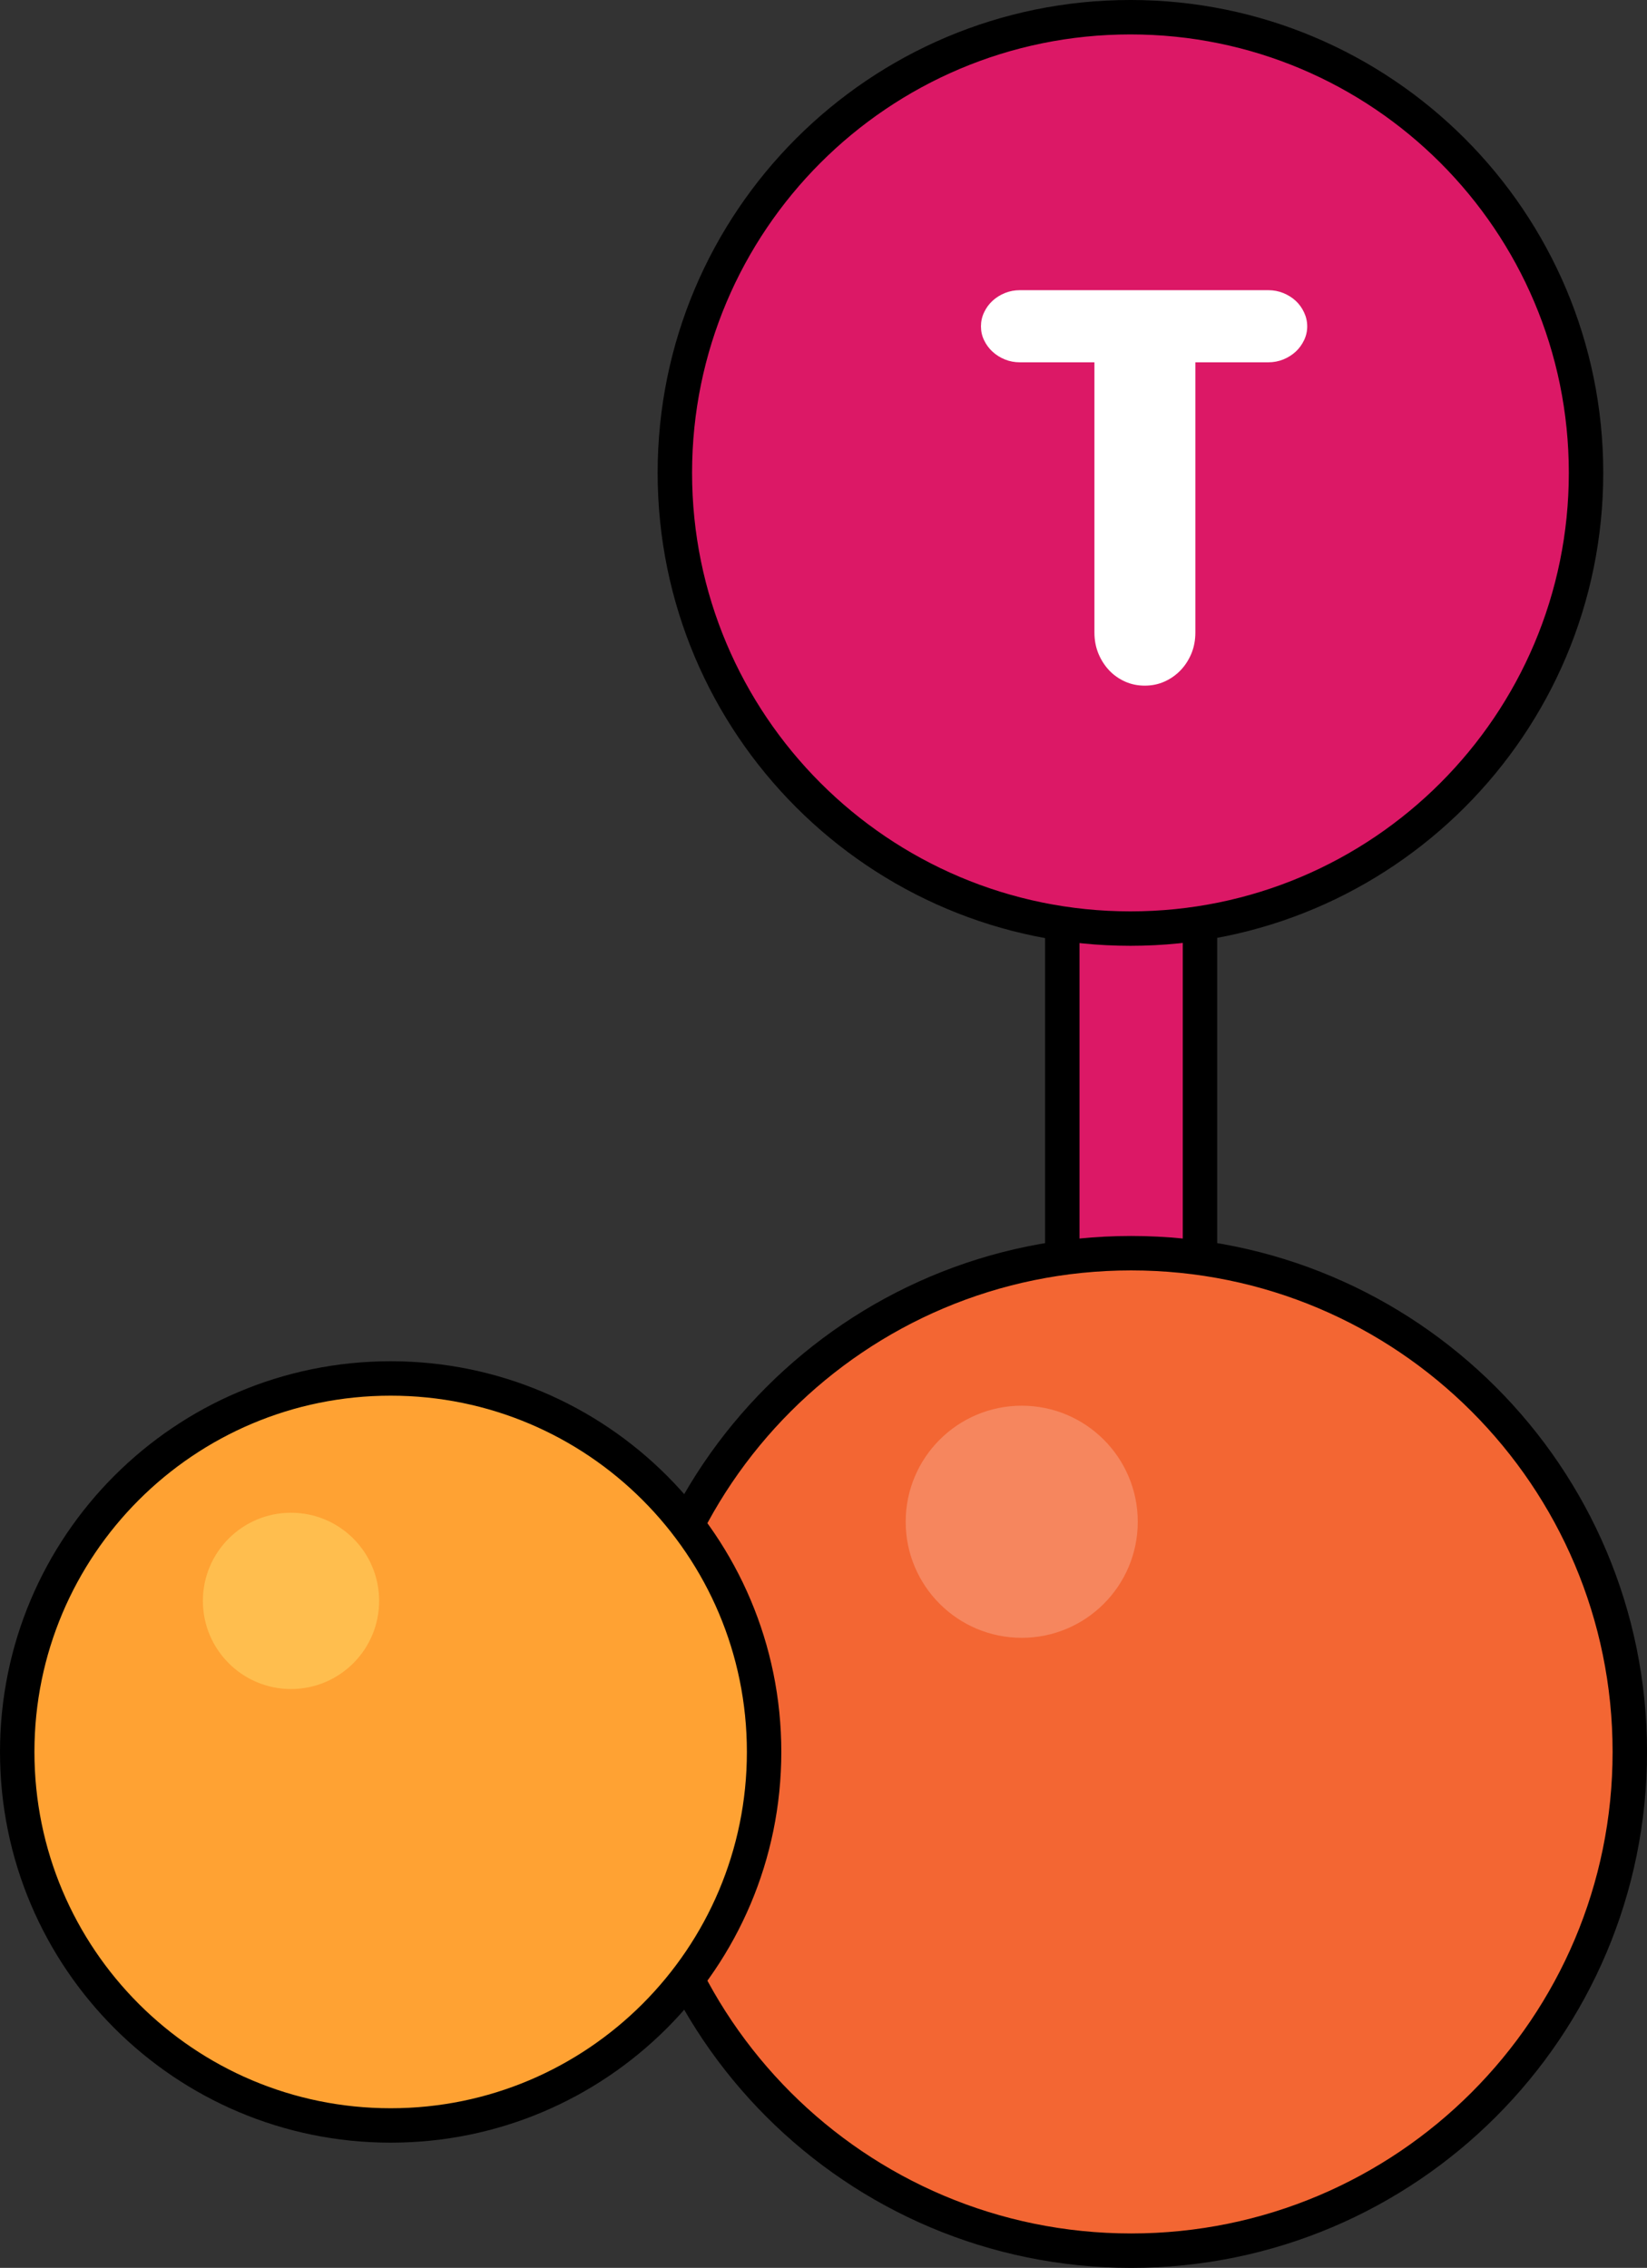<?xml version="1.0" encoding="utf-8"?>
<!-- Generator: Adobe Illustrator 24.1.2, SVG Export Plug-In . SVG Version: 6.00 Build 0)  -->
<svg version="1.1" id="Layer_1" xmlns="http://www.w3.org/2000/svg" xmlns:xlink="http://www.w3.org/1999/xlink" x="0px" y="0px"
	 width="104.737px" height="144.194px" viewBox="0 0 104.737 144.194" enable-background="new 0 0 104.737 144.194"
	 xml:space="preserve">
<rect x="0" y="0" width="104.737" height="144.194" fill="#333333" stroke="none"/>
<g>
	<g>
		
			<path id="changecolor_1_" fill="#DC1866" stroke="#000000" stroke-width="2.189" stroke-linecap="round" stroke-linejoin="round" stroke-miterlimit="10" d="
			M71.933,84.056c-2.42,0-4.379-1.959-4.379-4.377V57.494c0-2.418,1.959-4.379,4.379-4.379c2.416,0,4.377,1.961,4.377,4.379v22.185
			C76.31,82.097,74.349,84.056,71.933,84.056z"/>
		<g>
			<g>
				
					<path fill="#F36633" stroke="#000000" stroke-width="2.189" stroke-linecap="round" stroke-linejoin="round" stroke-miterlimit="10" d="
					M103.644,111.388c0,17.515-14.199,31.712-31.711,31.712c-17.514,0-31.711-14.197-31.711-31.712
					c0-17.511,14.197-31.709,31.711-31.709C89.444,79.679,103.644,93.877,103.644,111.388z"/>
				<circle fill="#F6865E" cx="64.974" cy="96.755" r="7.379"/>
			</g>
			<g>
				
					<path fill="#FFA233" stroke="#000000" stroke-width="2.189" stroke-linecap="round" stroke-linejoin="round" stroke-miterlimit="10" d="
					M48.591,111.388c0,13.118-10.633,23.751-23.746,23.751c-13.117,0-23.75-10.633-23.75-23.751
					c0-13.113,10.633-23.744,23.75-23.744C37.958,87.644,48.591,98.274,48.591,111.388z"/>
				<circle fill="#FFBE4E" cx="18.506" cy="101.786" r="5.604"/>
			</g>
		</g>
	</g>
	<g>
		<g>
			
				<path id="changecolor" fill="#DC1866" stroke="#000000" stroke-width="2.189" stroke-linecap="round" stroke-linejoin="round" stroke-miterlimit="10" d="
				M100.86,30.064c0,16.003-12.971,28.977-28.973,28.977c-16,0-28.971-12.974-28.971-28.977c0-15.996,12.971-28.97,28.971-28.97
				C87.89,1.095,100.86,14.068,100.86,30.064z"/>
		</g>
		<g>
			<path fill="#FFFFFF" d="M64.858,23.036c-0.34,0-0.654-0.059-0.955-0.181c-0.299-0.122-0.561-0.287-0.785-0.494
				c-0.227-0.207-0.404-0.45-0.537-0.728c-0.135-0.274-0.199-0.57-0.199-0.882c0-0.311,0.064-0.608,0.199-0.89
				c0.133-0.285,0.311-0.528,0.537-0.736c0.225-0.208,0.486-0.371,0.785-0.493c0.301-0.122,0.615-0.182,0.955-0.182h15.797
				c0.334,0,0.65,0.06,0.953,0.182c0.299,0.122,0.561,0.285,0.787,0.493c0.225,0.208,0.4,0.451,0.533,0.736
				c0.133,0.281,0.201,0.579,0.201,0.89c0,0.312-0.068,0.607-0.201,0.882c-0.133,0.277-0.309,0.521-0.533,0.728
				c-0.227,0.207-0.488,0.372-0.787,0.494c-0.303,0.122-0.619,0.181-0.953,0.181h-4.639v17.183c0,0.476-0.082,0.915-0.248,1.326
				c-0.17,0.407-0.4,0.768-0.693,1.073c-0.295,0.306-0.637,0.545-1.021,0.717c-0.389,0.174-0.803,0.259-1.256,0.259
				c-0.451,0-0.865-0.085-1.254-0.259c-0.387-0.172-0.723-0.411-1.014-0.717c-0.285-0.306-0.516-0.666-0.684-1.073
				c-0.166-0.411-0.248-0.851-0.248-1.326V23.036H64.858z"/>
		</g>
	</g>
</g>
</svg>
